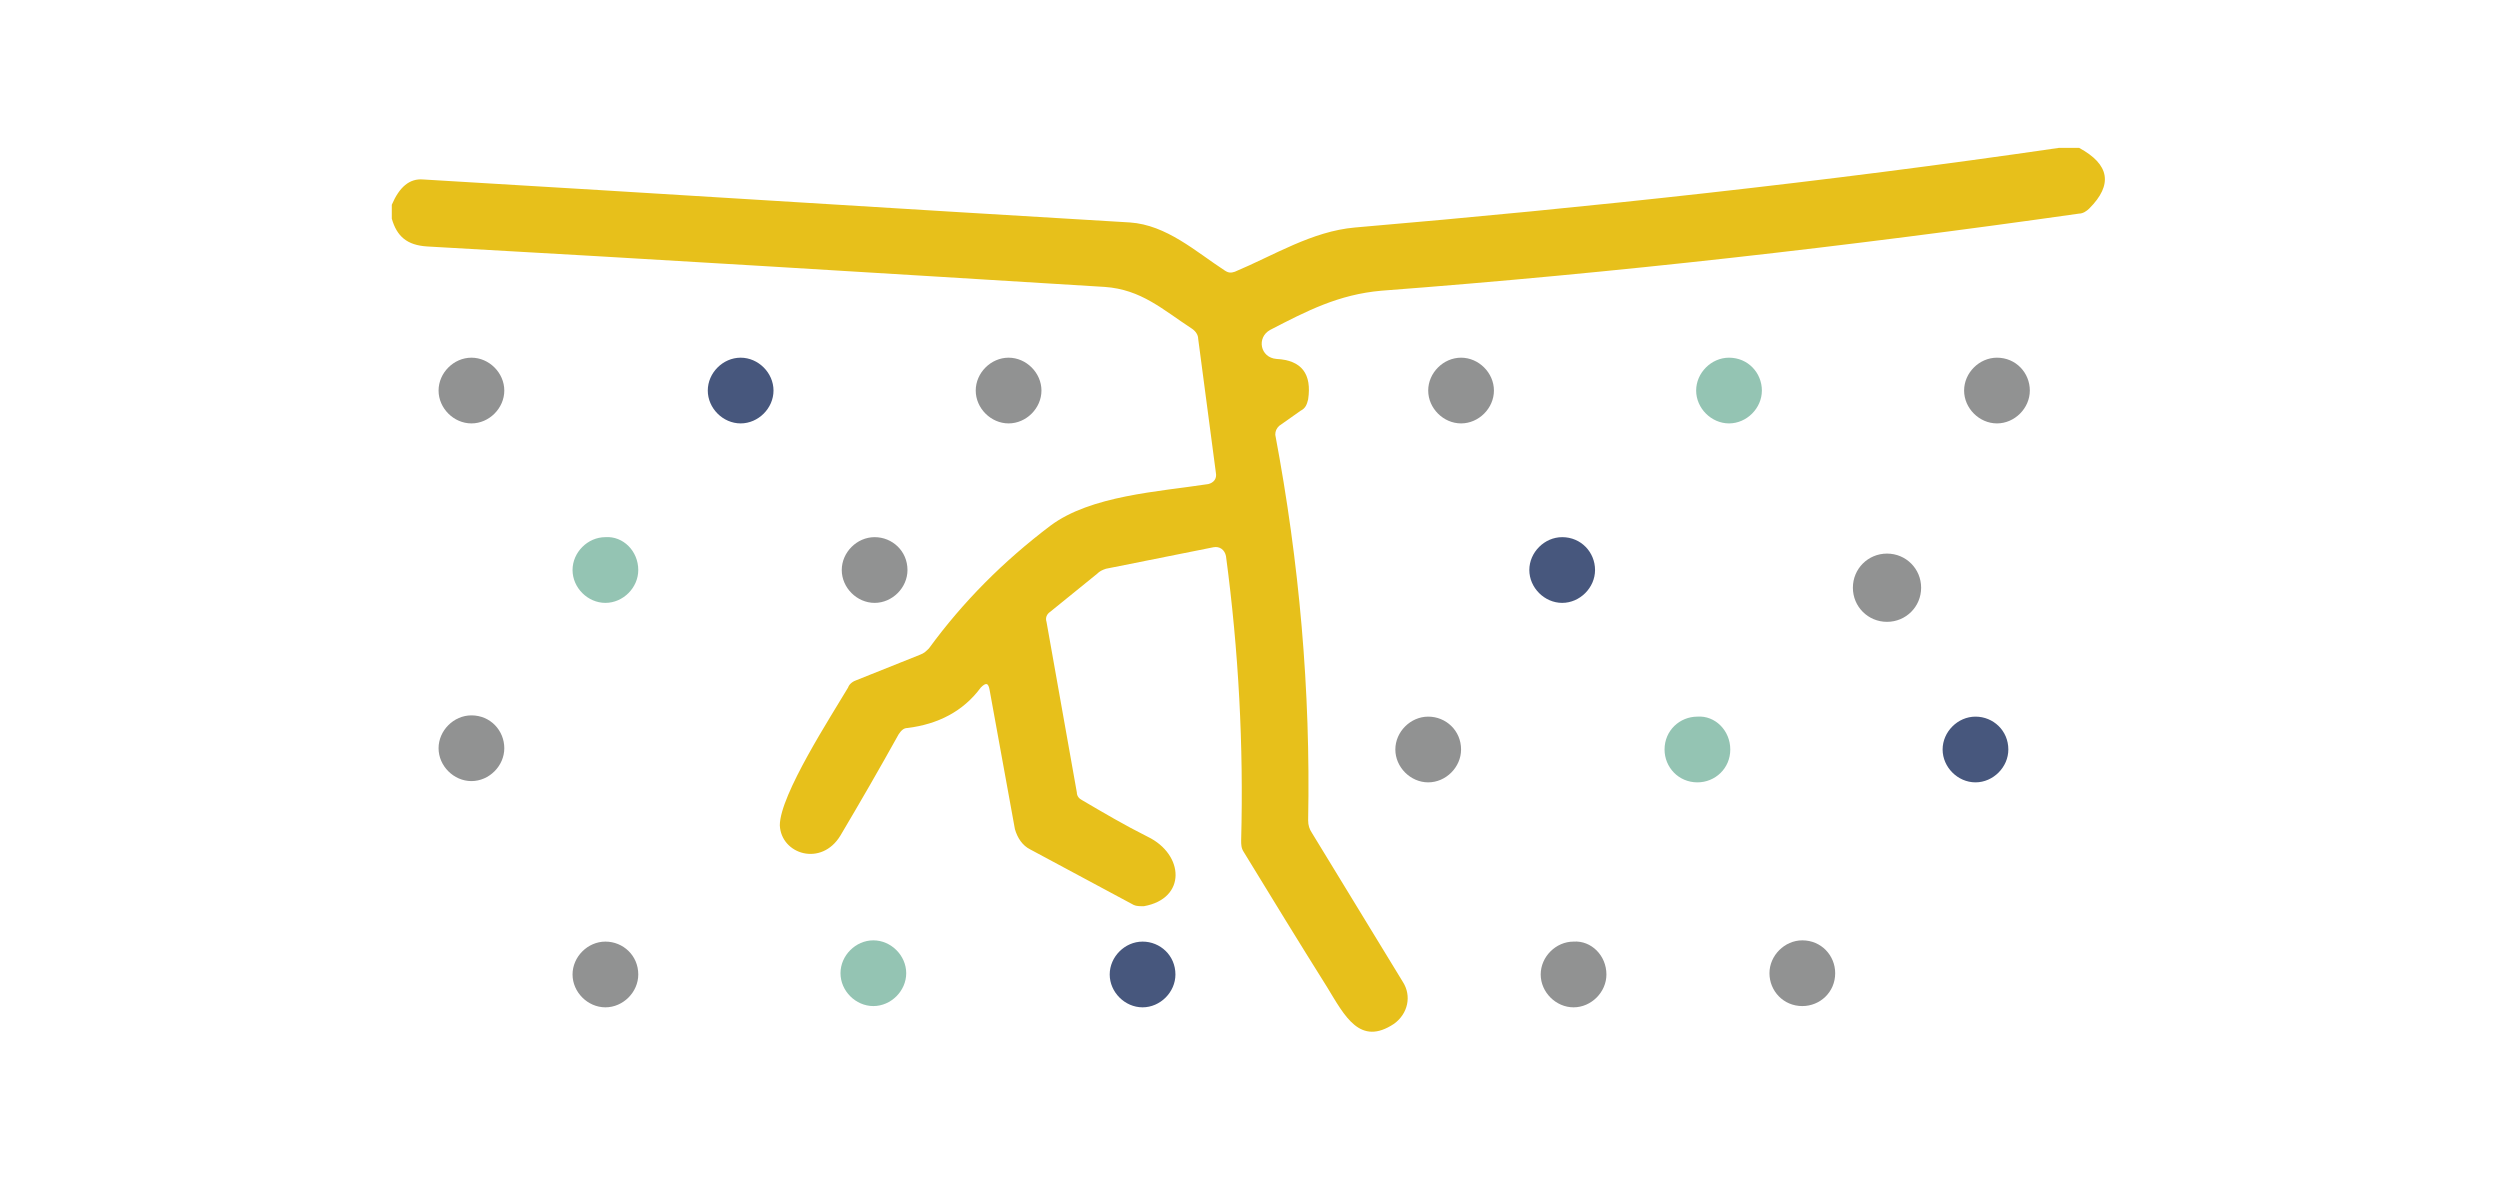 <?xml version="1.0" encoding="utf-8"?>
<!-- Generator: Adobe Illustrator 27.8.1, SVG Export Plug-In . SVG Version: 6.00 Build 0)  -->
<svg version="1.1" id="Ebene_1" xmlns="http://www.w3.org/2000/svg" xmlns:xlink="http://www.w3.org/1999/xlink" x="0px" y="0px"
	 viewBox="0 0 197.8 93.5" style="enable-background:new 0 0 197.8 93.5;" xml:space="preserve">
<style type="text/css">
	
		.st0{clip-path:url(#SVGID_00000103255354354783334300000012422288058704124825_);fill:none;stroke:#C9C9C9;stroke-width:0;stroke-miterlimit:10;}
	.st1{fill:#E7C01B;}
	.st2{fill:#919292;}
	.st3{fill:#47577D;}
	.st4{fill:#94C4B3;}
</style>
<g>
	<g>
		<defs>
			<polygon id="SVGID_1_" points="31.1,11.7 166.7,11.7 166.7,81.8 31.1,81.8 31.1,11.7 			"/>
		</defs>
		<clipPath id="SVGID_00000030459128329507036990000016309114521674330544_">
			<use xlink:href="#SVGID_1_"  style="overflow:visible;"/>
		</clipPath>
		
			<path style="clip-path:url(#SVGID_00000030459128329507036990000016309114521674330544_);fill:none;stroke:#C9C9C9;stroke-width:0;stroke-miterlimit:10;" d="
			M162.9,11.7c-18.5,2.7-37,4.8-55.6,6.2c-3.3,0.3-6.4,2.3-9.5,3.5c-0.3,0.1-0.6,0.1-0.8-0.1c-2.3-1.5-4.7-3.6-7.5-3.8
			c-18.6-1.1-37.2-2.3-55.9-3.4c-1-0.1-1.9,0.6-2.5,2 M164.5,11.7c2.4,1.3,2.7,2.9,0.8,4.8c-0.2,0.2-0.5,0.4-0.8,0.4
			c-18.3,2.6-36.7,4.7-55.2,6.1c-3.4,0.3-5.9,1.6-8.8,3.1c-1.1,0.6-0.8,2.2,0.5,2.3c2,0.1,2.8,1.2,2.5,3.2c-0.1,0.4-0.2,0.7-0.6,0.9
			l-1.7,1.2c-0.2,0.2-0.3,0.4-0.3,0.7c1.9,10.1,2.8,20.2,2.6,30.5c0,0.4,0.1,0.7,0.3,1l7.2,11.8c0.7,1.1,0.4,2.5-0.7,3.3
			c-2.7,1.8-3.9-0.6-5.3-2.9c-2.2-3.5-4.4-7.1-6.6-10.7c-0.2-0.3-0.2-0.6-0.2-0.9c0.2-7.5-0.2-15-1.2-22.5c-0.1-0.5-0.5-0.8-1-0.7
			L87.5,45c-0.3,0.1-0.5,0.2-0.7,0.4l-3.7,3c-0.3,0.2-0.4,0.5-0.3,0.8l2.4,13.5c0,0.3,0.2,0.5,0.4,0.6c1.7,1,3.4,2,5.2,2.9
			c2.9,1.4,3.1,4.9-0.3,5.5c-0.3,0-0.6,0-0.8-0.1l-8.2-4.4c-0.6-0.3-1-0.9-1.2-1.6l-2-11c-0.1-0.6-0.3-0.6-0.7-0.2
			c-1.4,1.9-3.4,2.9-5.8,3.2c-0.3,0-0.5,0.2-0.7,0.5c-1.5,2.7-3,5.3-4.6,8c-1.5,2.5-4.7,1.5-4.8-0.8c0-2.4,4.1-8.7,5.4-10.9
			c0.1-0.3,0.4-0.5,0.7-0.6l5-2c0.3-0.1,0.5-0.3,0.7-0.5c2.7-3.7,5.9-6.9,9.6-9.7c3.2-2.4,8.6-2.7,12.5-3.3c0.4-0.1,0.7-0.4,0.6-0.9
			l-1.4-10.6c0-0.3-0.2-0.6-0.5-0.8c-2.3-1.5-4-3.1-6.9-3.3c-17.9-1.1-35.7-2.2-53.6-3.2c-1.6-0.1-2.4-0.8-2.8-2.2 M39.9,30.9
			c0-1.4-1.2-2.6-2.6-2.6s-2.6,1.2-2.6,2.6c0,1.4,1.2,2.6,2.6,2.6S39.9,32.4,39.9,30.9 M61.2,30.9c0-1.4-1.2-2.6-2.6-2.6
			s-2.6,1.2-2.6,2.6c0,1.4,1.2,2.6,2.6,2.6S61.2,32.4,61.2,30.9 M82.4,30.9c0-1.4-1.2-2.6-2.6-2.6s-2.6,1.2-2.6,2.6
			c0,1.4,1.2,2.6,2.6,2.6S82.4,32.4,82.4,30.9 M118.2,30.9c0-1.4-1.2-2.6-2.6-2.6s-2.6,1.2-2.6,2.6c0,1.4,1.2,2.6,2.6,2.6
			S118.2,32.4,118.2,30.9 M139.4,30.9c0-1.4-1.2-2.6-2.6-2.6c-1.4,0-2.6,1.2-2.6,2.6c0,1.4,1.2,2.6,2.6,2.6
			C138.3,33.6,139.4,32.4,139.4,30.9 M160.6,30.9c0-1.4-1.2-2.6-2.6-2.6c-1.4,0-2.6,1.2-2.6,2.6c0,1.4,1.2,2.6,2.6,2.6
			C159.5,33.6,160.6,32.4,160.6,30.9 M50.5,45.1c0-1.4-1.2-2.6-2.6-2.6c-1.4,0-2.6,1.2-2.6,2.6c0,1.4,1.2,2.6,2.6,2.6
			C49.3,47.7,50.5,46.5,50.5,45.1 M71.8,45.1c0-1.4-1.2-2.6-2.6-2.6s-2.6,1.2-2.6,2.6s1.2,2.6,2.6,2.6S71.8,46.5,71.8,45.1
			 M126.2,45.1c0-1.4-1.2-2.6-2.6-2.6c-1.4,0-2.6,1.2-2.6,2.6s1.2,2.6,2.6,2.6C125.1,47.7,126.2,46.6,126.2,45.1 M152,46.5
			c0-1.5-1.2-2.7-2.7-2.7c-1.5,0-2.7,1.2-2.7,2.7s1.2,2.7,2.7,2.7C150.8,49.1,152,47.9,152,46.5 M39.9,59.2c0-1.4-1.2-2.6-2.6-2.6
			c-1.4,0-2.6,1.2-2.6,2.6c0,1.4,1.2,2.6,2.6,2.6C38.8,61.8,39.9,60.7,39.9,59.2 M115.6,59.3c0-1.4-1.2-2.6-2.6-2.6
			s-2.6,1.2-2.6,2.6s1.2,2.6,2.6,2.6S115.6,60.7,115.6,59.3 M136.9,59.3c0-1.5-1.2-2.6-2.6-2.6c-1.5,0-2.6,1.2-2.6,2.6
			c0,1.5,1.2,2.6,2.6,2.6C135.7,61.9,136.9,60.7,136.9,59.3 M158.9,59.3c0-1.4-1.2-2.6-2.6-2.6c-1.4,0-2.6,1.2-2.6,2.6
			c0,1.4,1.2,2.6,2.6,2.6C157.7,61.9,158.9,60.7,158.9,59.3 M50.5,77.1c0-1.4-1.2-2.6-2.6-2.6s-2.6,1.2-2.6,2.6s1.2,2.6,2.6,2.6
			S50.5,78.5,50.5,77.1 M71.7,77c0-1.4-1.2-2.6-2.6-2.6s-2.6,1.2-2.6,2.6c0,1.4,1.2,2.6,2.6,2.6S71.7,78.5,71.7,77 M93,77.1
			c0-1.4-1.2-2.6-2.6-2.6s-2.6,1.2-2.6,2.6c0,1.4,1.2,2.6,2.6,2.6S93,78.5,93,77.1 M127.1,77.1c0-1.4-1.2-2.6-2.6-2.6
			c-1.4,0-2.6,1.2-2.6,2.6c0,1.4,1.2,2.6,2.6,2.6C125.9,79.7,127.1,78.5,127.1,77.1 M145.2,77c0-1.5-1.2-2.6-2.6-2.6
			c-1.5,0-2.6,1.2-2.6,2.6s1.2,2.6,2.6,2.6C144.1,79.7,145.2,78.5,145.2,77"/>
	</g>
	<path class="st1" d="M162.9,11.7h1.6c2.4,1.3,2.7,2.9,0.8,4.8c-0.2,0.2-0.5,0.4-0.8,0.4c-18.3,2.6-36.7,4.7-55.2,6.1
		c-3.4,0.3-5.9,1.6-8.8,3.1c-1.1,0.6-0.8,2.2,0.5,2.3c2,0.1,2.8,1.2,2.5,3.2c-0.1,0.4-0.2,0.7-0.6,0.9l-1.7,1.2
		c-0.2,0.2-0.3,0.4-0.3,0.7c1.9,10.1,2.8,20.2,2.6,30.5c0,0.4,0.1,0.7,0.3,1l7.2,11.8c0.7,1.1,0.4,2.5-0.7,3.3
		c-2.7,1.8-3.9-0.6-5.3-2.9c-2.2-3.5-4.4-7.1-6.6-10.7c-0.2-0.3-0.2-0.6-0.2-0.9c0.2-7.5-0.2-15-1.2-22.5c-0.1-0.5-0.5-0.8-1-0.7
		L87.5,45c-0.3,0.1-0.5,0.2-0.7,0.4l-3.7,3c-0.3,0.2-0.4,0.5-0.3,0.8l2.4,13.5c0,0.3,0.2,0.5,0.4,0.6c1.7,1,3.4,2,5.2,2.9
		c2.9,1.4,3.1,4.9-0.3,5.5c-0.3,0-0.6,0-0.8-0.1l-8.2-4.4c-0.6-0.3-1-0.9-1.2-1.6l-2-11c-0.1-0.6-0.3-0.6-0.7-0.2
		c-1.4,1.9-3.4,2.9-5.8,3.2c-0.3,0-0.5,0.2-0.7,0.5c-1.5,2.7-3,5.3-4.6,8c-1.5,2.5-4.7,1.5-4.8-0.8c0-2.4,4.1-8.7,5.4-10.9
		c0.1-0.3,0.4-0.5,0.7-0.6l5-2c0.3-0.1,0.5-0.3,0.7-0.5c2.7-3.7,5.9-6.9,9.6-9.7c3.2-2.4,8.6-2.7,12.5-3.3c0.4-0.1,0.7-0.4,0.6-0.9
		l-1.4-10.6c0-0.3-0.2-0.6-0.5-0.8c-2.3-1.5-4-3.1-6.9-3.3c-17.9-1.1-35.7-2.2-53.6-3.2c-1.6-0.1-2.4-0.8-2.8-2.2v-1.1
		c0.6-1.4,1.4-2.1,2.5-2c18.6,1.1,37.3,2.3,55.9,3.4c2.9,0.2,5.2,2.3,7.5,3.8c0.3,0.2,0.5,0.2,0.8,0.1c3.1-1.3,6.1-3.2,9.5-3.5
		C125.9,16.4,144.4,14.4,162.9,11.7L162.9,11.7z"/>
	<path class="st2" d="M39.9,30.9c0,1.4-1.2,2.6-2.6,2.6s-2.6-1.2-2.6-2.6c0-1.4,1.2-2.6,2.6-2.6S39.9,29.5,39.9,30.9L39.9,30.9z"/>
	<path class="st3" d="M61.2,30.9c0,1.4-1.2,2.6-2.6,2.6s-2.6-1.2-2.6-2.6c0-1.4,1.2-2.6,2.6-2.6S61.2,29.5,61.2,30.9L61.2,30.9z"/>
	<path class="st2" d="M82.4,30.9c0,1.4-1.2,2.6-2.6,2.6s-2.6-1.2-2.6-2.6c0-1.4,1.2-2.6,2.6-2.6S82.4,29.5,82.4,30.9L82.4,30.9z"/>
	<path class="st2" d="M118.2,30.9c0,1.4-1.2,2.6-2.6,2.6s-2.6-1.2-2.6-2.6c0-1.4,1.2-2.6,2.6-2.6S118.2,29.5,118.2,30.9L118.2,30.9z
		"/>
	<path class="st4" d="M139.4,30.9c0,1.4-1.2,2.6-2.6,2.6c-1.4,0-2.6-1.2-2.6-2.6c0-1.4,1.2-2.6,2.6-2.6
		C138.3,28.3,139.4,29.5,139.4,30.9L139.4,30.9z"/>
	<path class="st2" d="M160.6,30.9c0,1.4-1.2,2.6-2.6,2.6c-1.4,0-2.6-1.2-2.6-2.6c0-1.4,1.2-2.6,2.6-2.6
		C159.5,28.3,160.6,29.5,160.6,30.9L160.6,30.9z"/>
	<path class="st4" d="M50.5,45.1c0,1.4-1.2,2.6-2.6,2.6c-1.4,0-2.6-1.2-2.6-2.6c0-1.4,1.2-2.6,2.6-2.6
		C49.3,42.4,50.5,43.6,50.5,45.1L50.5,45.1z"/>
	<path class="st2" d="M71.8,45.1c0,1.4-1.2,2.6-2.6,2.6s-2.6-1.2-2.6-2.6s1.2-2.6,2.6-2.6S71.8,43.6,71.8,45.1L71.8,45.1z"/>
	<path class="st3" d="M126.2,45.1c0,1.4-1.2,2.6-2.6,2.6c-1.4,0-2.6-1.2-2.6-2.6s1.2-2.6,2.6-2.6C125.1,42.5,126.2,43.7,126.2,45.1
		L126.2,45.1z"/>
	<path class="st2" d="M152,46.5c0,1.5-1.2,2.7-2.7,2.7c-1.5,0-2.7-1.2-2.7-2.7s1.2-2.7,2.7-2.7C150.8,43.8,152,45,152,46.5L152,46.5
		z"/>
	<path class="st2" d="M39.9,59.2c0,1.4-1.2,2.6-2.6,2.6c-1.4,0-2.6-1.2-2.6-2.6c0-1.4,1.2-2.6,2.6-2.6
		C38.8,56.6,39.9,57.8,39.9,59.2L39.9,59.2z"/>
	<path class="st2" d="M115.6,59.3c0,1.4-1.2,2.6-2.6,2.6s-2.6-1.2-2.6-2.6s1.2-2.6,2.6-2.6S115.6,57.8,115.6,59.3L115.6,59.3z"/>
	<path class="st4" d="M136.9,59.3c0,1.5-1.2,2.6-2.6,2.6c-1.5,0-2.6-1.2-2.6-2.6c0-1.5,1.2-2.6,2.6-2.6
		C135.7,56.6,136.9,57.8,136.9,59.3L136.9,59.3z"/>
	<path class="st3" d="M158.9,59.3c0,1.4-1.2,2.6-2.6,2.6c-1.4,0-2.6-1.2-2.6-2.6c0-1.4,1.2-2.6,2.6-2.6
		C157.7,56.7,158.9,57.8,158.9,59.3L158.9,59.3z"/>
	<path class="st2" d="M50.5,77.1c0,1.4-1.2,2.6-2.6,2.6s-2.6-1.2-2.6-2.6s1.2-2.6,2.6-2.6S50.5,75.6,50.5,77.1L50.5,77.1z"/>
	<path class="st4" d="M71.7,77c0,1.4-1.2,2.6-2.6,2.6s-2.6-1.2-2.6-2.6c0-1.4,1.2-2.6,2.6-2.6S71.7,75.6,71.7,77L71.7,77z"/>
	<path class="st3" d="M93,77.1c0,1.4-1.2,2.6-2.6,2.6s-2.6-1.2-2.6-2.6c0-1.4,1.2-2.6,2.6-2.6S93,75.6,93,77.1L93,77.1z"/>
	<path class="st2" d="M127.1,77.1c0,1.4-1.2,2.6-2.6,2.6c-1.4,0-2.6-1.2-2.6-2.6c0-1.4,1.2-2.6,2.6-2.6
		C125.9,74.4,127.1,75.6,127.1,77.1L127.1,77.1z"/>
	<path class="st2" d="M145.2,77c0,1.5-1.2,2.6-2.6,2.6c-1.5,0-2.6-1.2-2.6-2.6s1.2-2.6,2.6-2.6C144.1,74.4,145.2,75.6,145.2,77
		L145.2,77z"/>
</g>
</svg>
